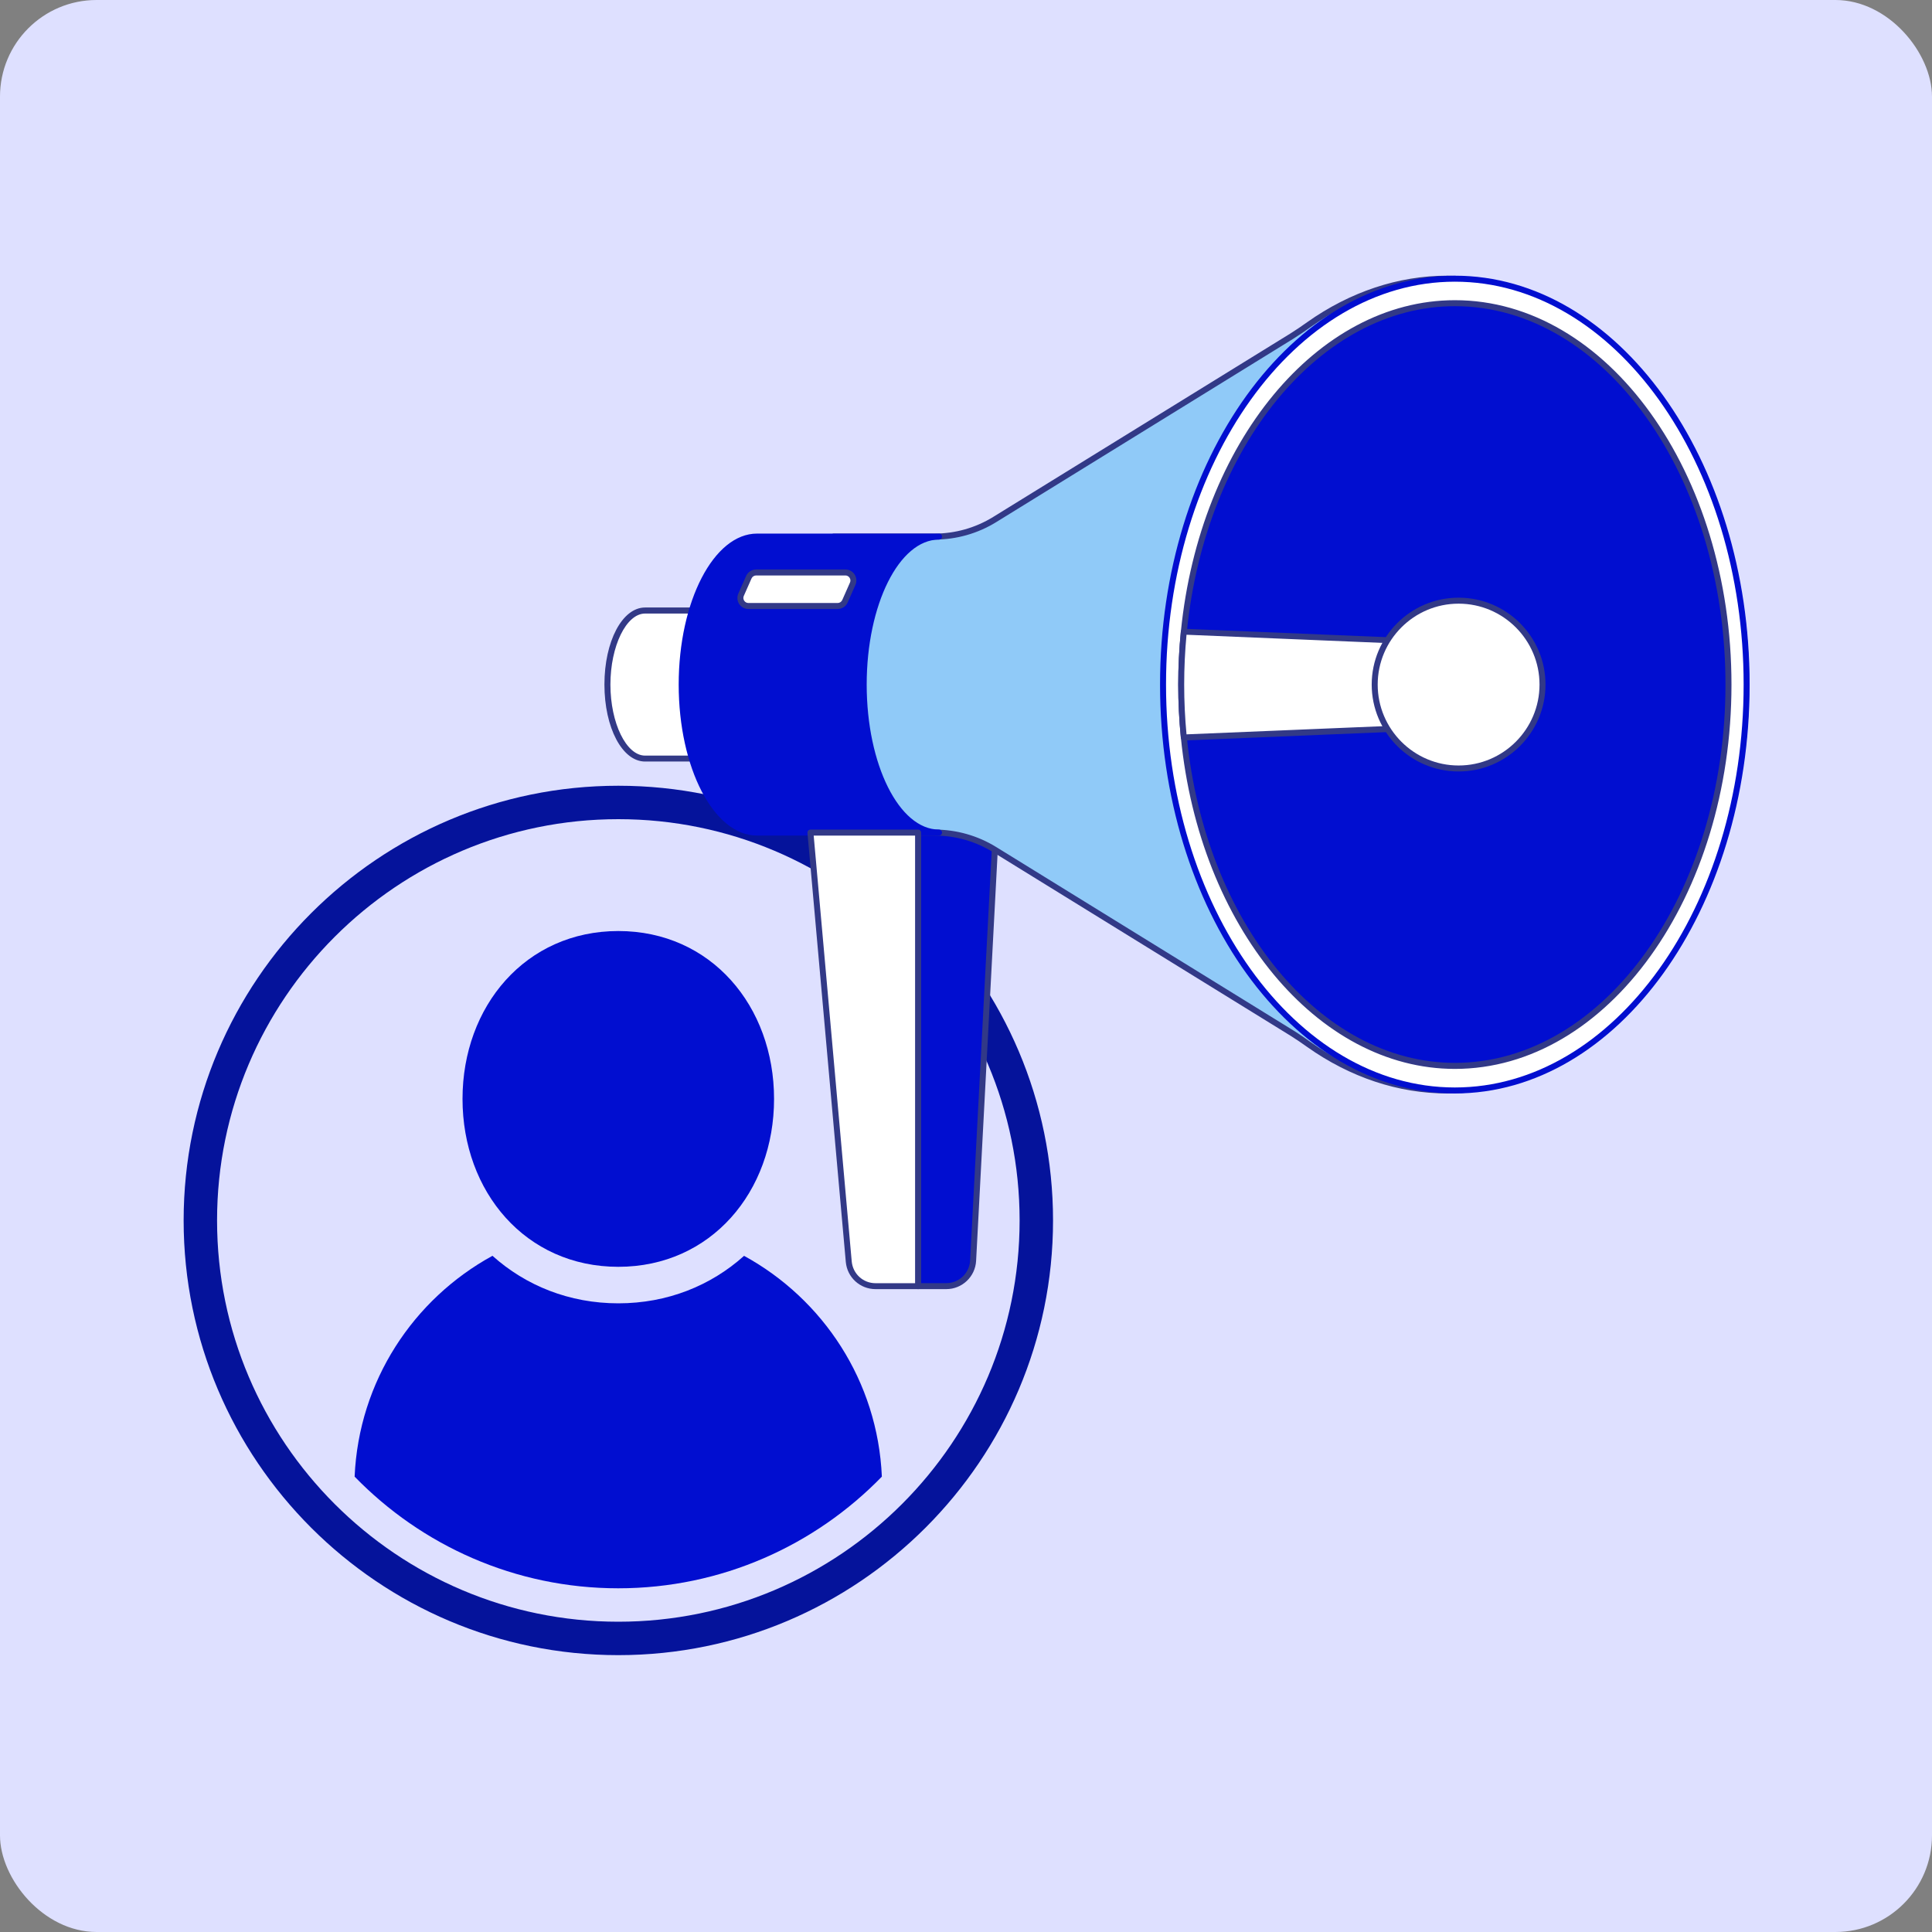 <svg xmlns="http://www.w3.org/2000/svg" xmlns:xlink="http://www.w3.org/1999/xlink" id="Layer_2" data-name="Layer 2" viewBox="0 0 200 200"><rect x="0" y="0" width="200" height="200" fill="#808080" stroke="none"/><defs><style>      .cls-1 {        fill: #05139b;      }      .cls-2 {        fill: #fff;      }      .cls-3 {        fill: #323987;      }      .cls-4 {        fill: #dee0ff;      }      .cls-5 {        fill: #010ed0;      }      .cls-6 {        fill: #90caf8;      }    </style><symbol id="b" viewBox="0 0 191.21 169.21"><g><path class="cls-5" d="M57.07.5h-4.7v75.73l7.17,4.31,5.64-7.16-3.62-68.62c-.13-2.39-2.1-4.26-4.49-4.26Z"></path><path class="cls-3" d="M57.07,0h-4.7c-.28,0-.5.22-.5.5v75.73c0,.18.09.34.24.43l7.17,4.31c.22.13.49.08.65-.12l5.64-7.16c.08-.1.11-.21.11-.34l-3.62-68.62c-.14-2.65-2.33-4.73-4.99-4.73ZM52.87,1h4.2c2.13,0,3.88,1.66,3.99,3.79l3.61,68.43-5.25,6.67-6.55-3.94V1h0Z"></path><path class="cls-2" d="M15.69,100.94c0,6.82,2.82,12.36,6.29,12.36H6.79c-3.47,0-6.29-5.53-6.29-12.36s2.82-12.36,6.29-12.36h15.19c-3.47,0-6.29,5.53-6.29,12.36Z"></path><path class="cls-3" d="M21.98,88.09H6.79c-3.81,0-6.79,5.65-6.79,12.86s2.98,12.86,6.79,12.86h15.19c.28,0,.5-.22.5-.5s-.22-.5-.5-.5c-3.14,0-5.79-5.43-5.79-11.86s2.65-11.86,5.79-11.86c.28,0,.5-.22.5-.5s-.22-.5-.5-.5ZM6.79,112.8c-3.14,0-5.79-5.43-5.79-11.86s2.65-11.86,5.79-11.86h12.52c-2.44,1.93-4.12,6.45-4.12,11.86s1.67,9.93,4.12,11.86H6.79Z"></path><path class="cls-6" d="M140.7,168.71c-8.32,0-16.17-2.78-23.07-7.66-.92-.65-1.85-1.3-2.81-1.9l-49.64-30.64c-3.02-1.87-6.51-2.85-10.06-2.85h-16.81v-49.42h16.81c3.55,0,7.04-.99,10.06-2.85l49.64-30.64c.96-.59,1.89-1.24,2.81-1.9,6.9-4.89,14.74-7.66,23.07-7.66,27.58,0,49.94,30.34,49.94,67.77s-22.35,67.75-49.94,67.75Z"></path><path class="cls-3" d="M140.7,32.67c-8.12,0-16.19,2.68-23.36,7.76-.93.66-1.84,1.29-2.79,1.88l-49.64,30.64c-2.95,1.82-6.33,2.78-9.8,2.78h-16.81c-.28,0-.5.22-.5.5v49.42c0,.28.22.5.5.5h16.81c3.46,0,6.85.96,9.8,2.78l49.64,30.64c.95.59,1.86,1.22,2.79,1.88,7.16,5.07,15.24,7.76,23.36,7.76,27.82,0,50.44-30.63,50.44-68.27s-22.63-68.27-50.44-68.27h0ZM38.81,76.73h16.31c3.65,0,7.22-1.01,10.32-2.93l49.64-30.64c.97-.6,1.9-1.25,2.84-1.92,7.09-5.02,14.76-7.57,22.78-7.57,27.26,0,49.44,30.18,49.44,67.27s-22.17,67.27-49.44,67.27c-8.02,0-15.69-2.55-22.78-7.57-.94-.67-1.86-1.31-2.84-1.92l-49.64-30.64c-3.1-1.92-6.67-2.93-10.32-2.93h-16.31s0-48.42,0-48.42Z"></path><ellipse class="cls-2" cx="141.99" cy="100.94" rx="48.72" ry="67.77"></ellipse><path class="cls-5" d="M141.99,32.67c-27.14,0-49.22,30.63-49.22,68.27s22.08,68.27,49.22,68.27,49.22-30.63,49.22-68.27-22.08-68.27-49.22-68.27ZM141.99,168.21c-26.59,0-48.22-30.18-48.22-67.27s21.63-67.27,48.22-67.27,48.22,30.18,48.22,67.27-21.63,67.27-48.22,67.27ZM43.29,100.94c0,13.65,5.63,24.71,12.58,24.71h-30.39c-6.95,0-12.58-11.06-12.58-24.71s5.63-24.71,12.58-24.71h30.39c-6.95,0-12.58,11.06-12.58,24.71Z"></path><path class="cls-5" d="M55.87,75.73h-30.39c-7.21,0-13.08,11.31-13.08,25.21s5.87,25.21,13.08,25.21h30.39c.28,0,.5-.22.5-.5s-.22-.5-.5-.5c-6.66,0-12.08-10.86-12.08-24.21s5.42-24.21,12.08-24.21c.28,0,.5-.22.5-.5s-.22-.5-.5-.5ZM25.48,125.15c-6.66,0-12.08-10.86-12.08-24.21s5.42-24.21,12.08-24.21h26.73c-5.44,3.05-9.43,12.75-9.43,24.21s3.99,21.16,9.43,24.21h-26.73ZM187.68,100.94c0-35.16-20.46-63.67-45.68-63.67-23.09,0-42.17,23.86-45.25,54.85-.29,2.89-.44,5.83-.44,8.82s.15,5.95.44,8.84c3.08,30.99,22.17,54.85,45.25,54.85,25.22,0,45.68-28.51,45.68-63.68h0Z"></path><path class="cls-3" d="M142,36.77c-22.95,0-42.62,23.77-45.75,55.3-.29,2.93-.44,5.92-.44,8.87s.15,5.95.44,8.88c3.14,31.52,22.8,55.3,45.75,55.3,25.46,0,46.18-28.79,46.18-64.18s-20.72-64.17-46.18-64.17ZM142,164.12c-22.43,0-41.67-23.38-44.76-54.39-.29-2.9-.43-5.85-.43-8.79s.15-5.88.43-8.77c3.08-31.01,22.33-54.39,44.76-54.39,24.91,0,45.18,28.34,45.18,63.17s-20.27,63.17-45.18,63.17Z"></path><path class="cls-2" d="M135.94,108.14v-14.4l-39.19-1.63c-.29,2.89-.44,5.83-.44,8.82s.15,5.95.44,8.84l39.19-1.63Z"></path><path class="cls-3" d="M96.74,91.61c-.26,0-.47.19-.5.45-.29,2.93-.44,5.92-.44,8.87s.15,5.95.44,8.88c.03.26.25.46.52.45l39.19-1.63c.27,0,.48-.23.48-.5v-14.4c0-.27-.21-.49-.48-.5l-39.19-1.63h-.02ZM97.19,109.25c-.26-2.75-.39-5.54-.39-8.32s.13-5.56.39-8.3l38.24,1.59v13.45l-38.24,1.59h0Z"></path><circle class="cls-2" cx="142.62" cy="100.94" r="14.01"></circle><path class="cls-3" d="M142.62,86.43c-8,0-14.51,6.51-14.51,14.51s6.51,14.51,14.51,14.51,14.51-6.51,14.51-14.51-6.51-14.51-14.51-14.51ZM142.62,114.45c-7.45,0-13.51-6.06-13.51-13.51s6.06-13.51,13.51-13.51,13.51,6.06,13.51,13.51-6.06,13.51-13.51,13.51Z"></path><path class="cls-2" d="M34.39,76.23L40.79,4.59c.21-2.32,2.15-4.09,4.47-4.09h7.1v75.73h-17.98,0Z"></path><path class="cls-3" d="M52.37,0h-7.1c-2.6,0-4.74,1.96-4.97,4.55l-6.4,71.64c0,.14.03.28.13.38s.23.16.37.16h17.98c.28,0,.5-.22.5-.5V.5c0-.28-.22-.5-.5-.5h0ZM34.94,75.73L41.29,4.63c.19-2.07,1.89-3.64,3.98-3.64h6.6v74.73h-16.93,0Z"></path><path class="cls-2" d="M38.94,114.06h-14.9c-.97,0-1.62.99-1.23,1.88l1.29,2.92c.21.49.7.8,1.23.8h14.9c.97,0,1.62-.99,1.23-1.88l-1.29-2.92c-.21-.49-.7-.8-1.23-.8Z"></path><path class="cls-3" d="M38.94,113.56h-14.9c-.62,0-1.2.31-1.54.83-.34.52-.39,1.18-.14,1.75l1.29,2.92c.29.67.96,1.1,1.68,1.1h14.9c.62,0,1.2-.31,1.54-.83s.39-1.18.14-1.75l-1.29-2.92c-.29-.67-.95-1.1-1.68-1.1ZM25.33,119.16c-.33,0-.64-.2-.77-.5l-1.29-2.92c-.12-.26-.09-.56.07-.8.16-.24.41-.38.7-.38h14.9c.33,0,.64.2.77.5l1.29,2.92c.12.26.09.56-.07.8s-.41.38-.7.38c0,0-14.9,0-14.9,0Z"></path></g></symbol></defs><g id="Layer_1-2" data-name="Layer 1"><g><rect class="cls-4" width="200" height="200" rx="10" ry="10"></rect><g><path class="cls-1" d="M64.01,81.34c-24.81,0-45,20.19-45,45s20.19,45,45,45,45-20.19,45-45-20.19-45-45-45ZM64.01,167.88c-22.9,0-41.54-18.63-41.54-41.54s18.63-41.54,41.54-41.54,41.54,18.63,41.54,41.54-18.63,41.54-41.54,41.54Z"></path><path class="cls-5" d="M64.01,131.14c9.6,0,16.12-7.78,16.12-17.38s-6.52-17.38-16.12-17.38-16.13,7.78-16.13,17.38,6.52,17.38,16.13,17.38Z"></path><path class="cls-5" d="M77.03,130c-3.44,3.09-7.95,4.92-13.02,4.92s-9.58-1.83-13.03-4.92c-8.19,4.48-13.84,12.98-14.27,22.86,6.92,7.12,16.6,11.56,27.29,11.56s20.37-4.44,27.29-11.56c-.43-9.88-6.08-18.38-14.27-22.86Z"></path><use width="191.21" height="169.21" transform="translate(62.57 133.45) scale(.62 -.62)" xlink:href="#b"></use></g></g></g></svg>